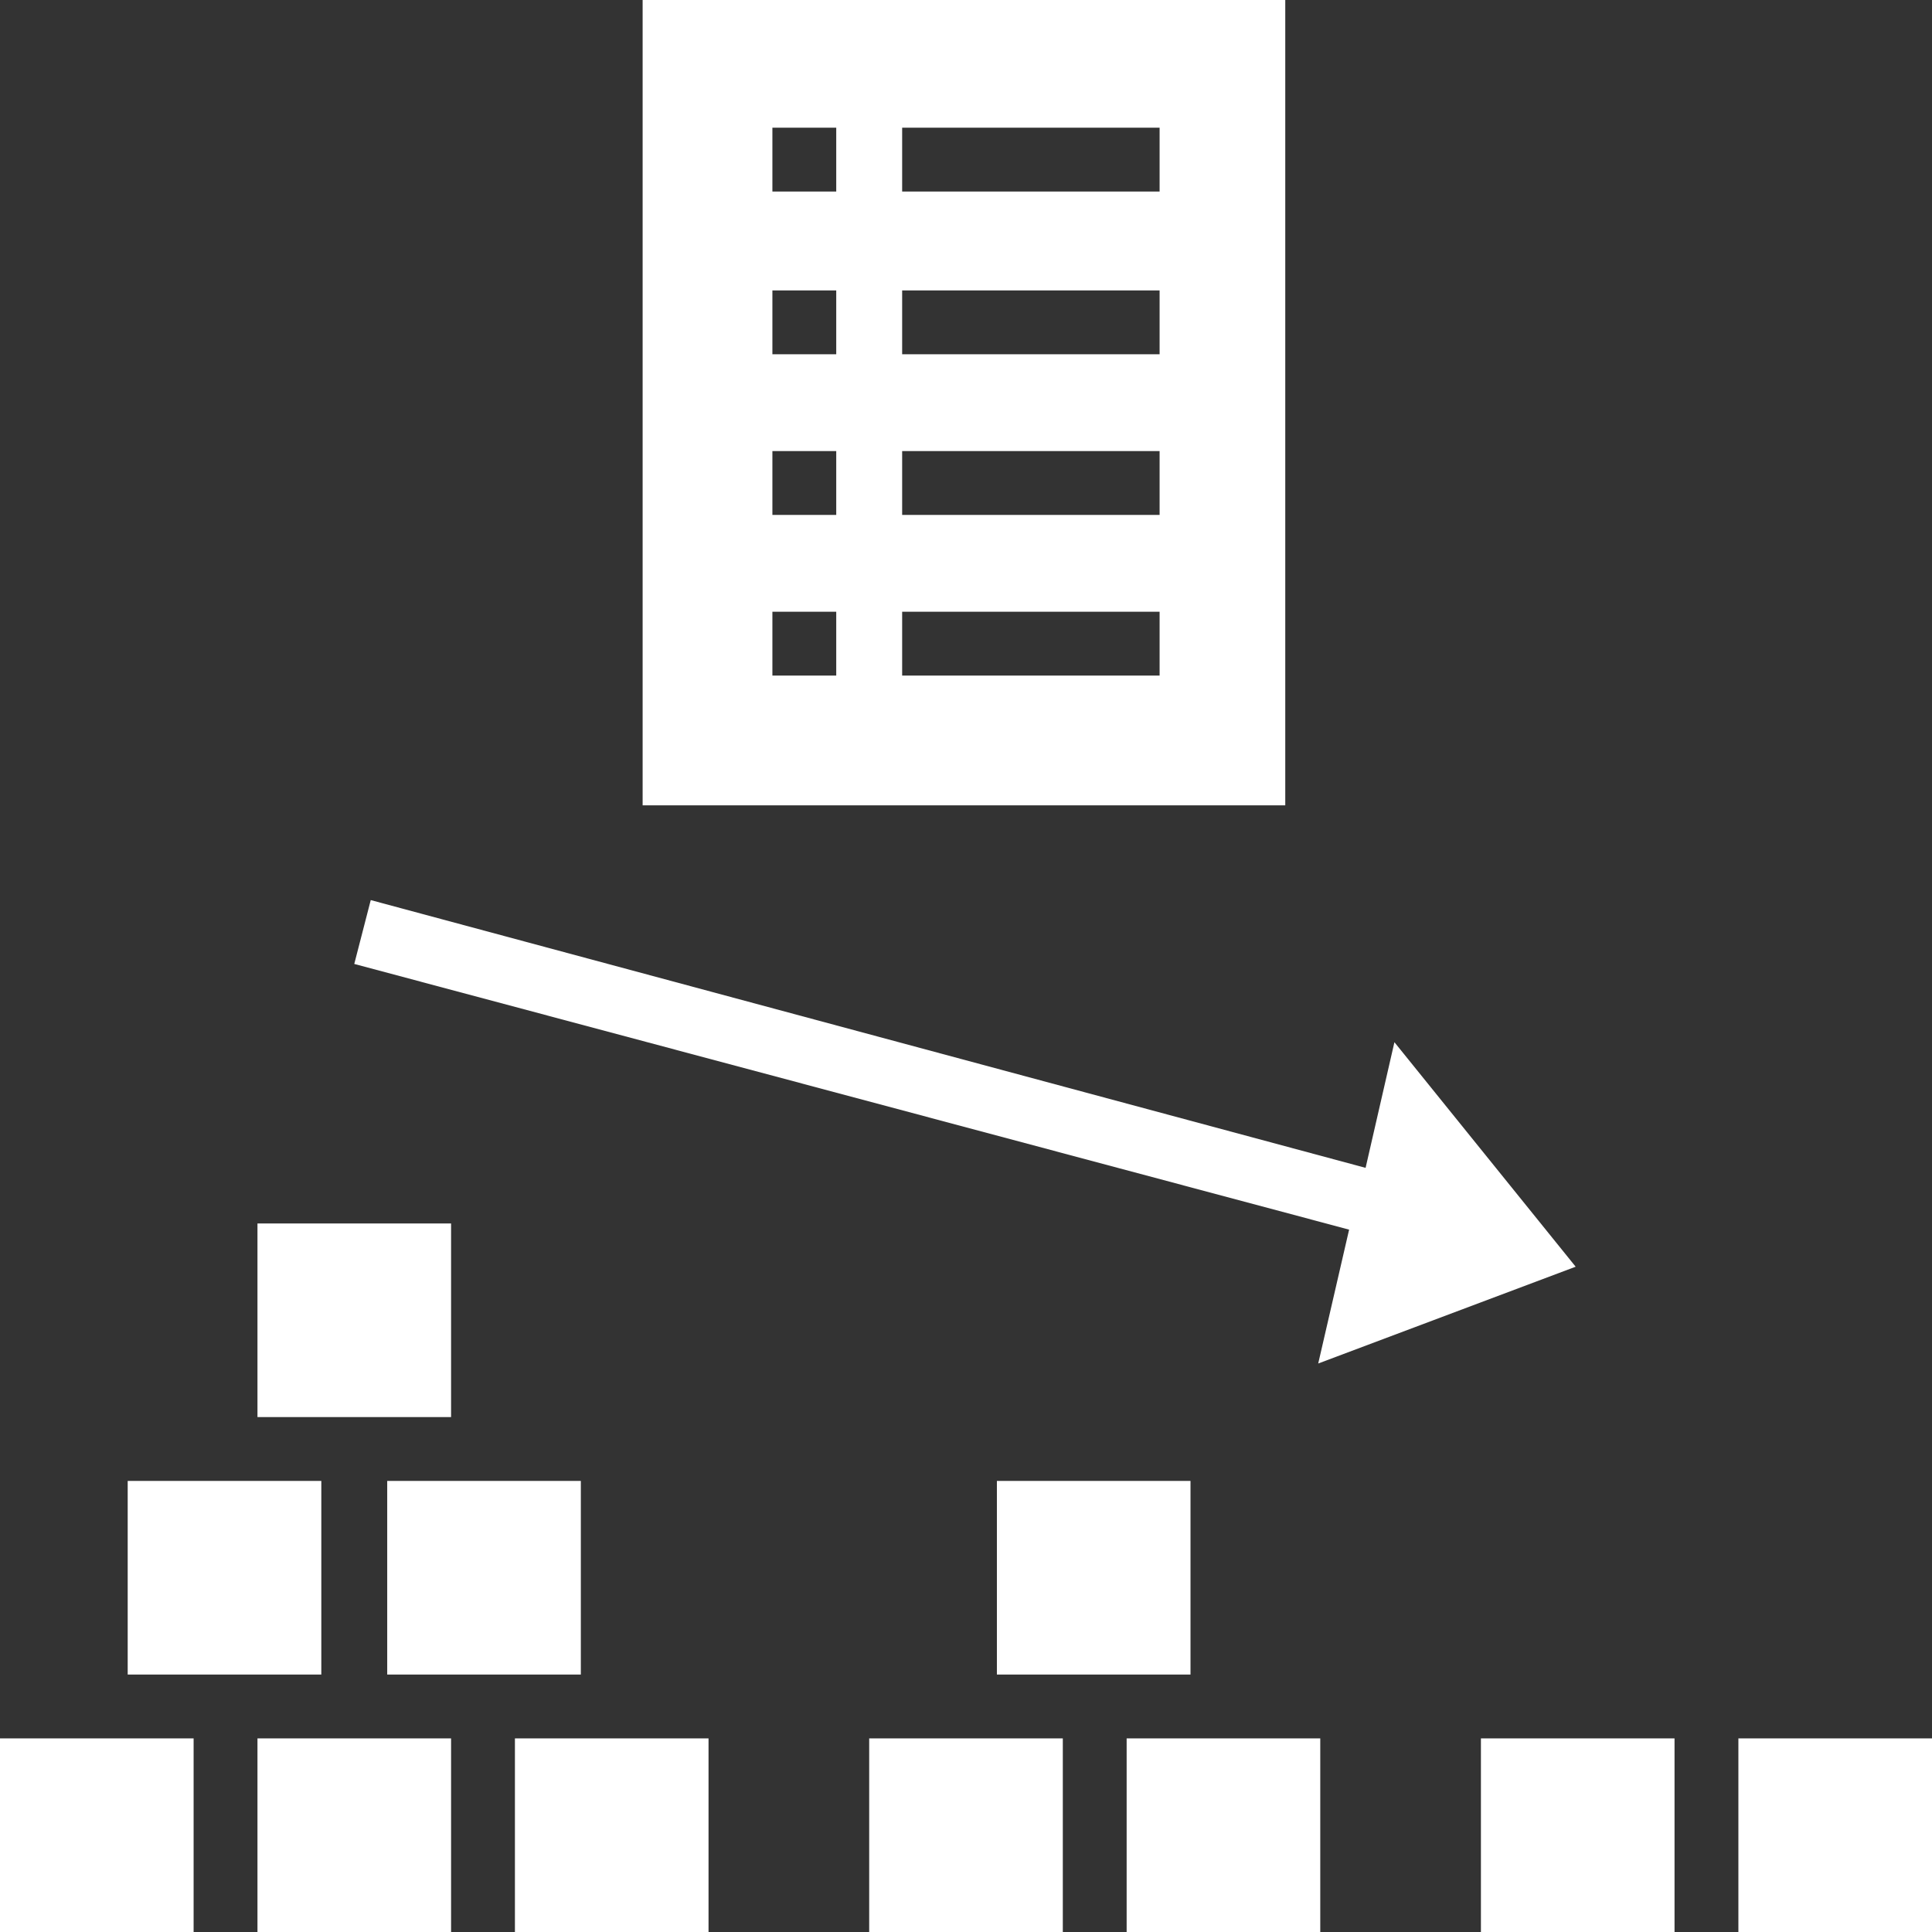 <?xml version="1.0" encoding="UTF-8"?>
<!-- Generator: Adobe Illustrator 15.1.0, SVG Export Plug-In . SVG Version: 6.00 Build 0)  -->
<!DOCTYPE svg PUBLIC "-//W3C//DTD SVG 1.1//EN" "http://www.w3.org/Graphics/SVG/1.1/DTD/svg11.dtd">
<svg version="1.1" id="Layer_1" xmlns="http://www.w3.org/2000/svg" xmlns:xlink="http://www.w3.org/1999/xlink" x="0px" y="0px" width="128px" height="128px" viewBox="233.64 356.945 128 128" enable-background="new 233.64 356.945 128 128" xml:space="preserve">
<rect x="233.64" y="356.945" width="128" height="128" fill="#333333" stroke="none"/>
<path fill="#FFFFFF" d="M284.813,397.474h4.23v4.23h-4.23V397.474z M293.41,397.474h17.057v4.23H293.41V397.474z M284.813,386.83  h4.23v4.23h-4.23V386.83z M293.41,386.83h17.057v4.23H293.41V386.83z M284.813,376.186h4.23v4.23h-4.23V376.186z M293.41,376.186  h17.057v4.23H293.41V376.186z M284.813,365.405h4.23v4.23h-4.23V365.405z M293.41,365.405h17.057v4.23H293.41V365.405z   M276.216,410.301h42.576v-53.356h-42.576V410.301z"/>
<rect x="233.64" y="472.118" fill="#FFFFFF" width="12.827" height="12.827"/>
<rect x="250.698" y="472.118" fill="#FFFFFF" width="12.827" height="12.827"/>
<rect x="267.755" y="472.118" fill="#FFFFFF" width="12.827" height="12.827"/>
<rect x="259.294" y="455.06" fill="#FFFFFF" width="12.828" height="12.828"/>
<rect x="242.1" y="455.06" fill="#FFFFFF" width="12.828" height="12.828"/>
<rect x="291.226" y="472.118" fill="#FFFFFF" width="12.828" height="12.827"/>
<rect x="348.813" y="472.118" fill="#FFFFFF" width="12.827" height="12.827"/>
<rect x="331.755" y="472.118" fill="#FFFFFF" width="12.827" height="12.827"/>
<rect x="308.283" y="472.118" fill="#FFFFFF" width="12.828" height="12.827"/>
<rect x="299.687" y="455.06" fill="#FFFFFF" width="12.827" height="12.828"/>
<rect x="250.698" y="438.003" fill="#FFFFFF" width="12.827" height="12.827"/>
<polygon fill="#FFFFFF" points="338.032,440.868 326.024,425.994 324.114,434.318 258.203,416.578 257.111,420.809 323.022,438.412   320.975,447.281 "/>
</svg>